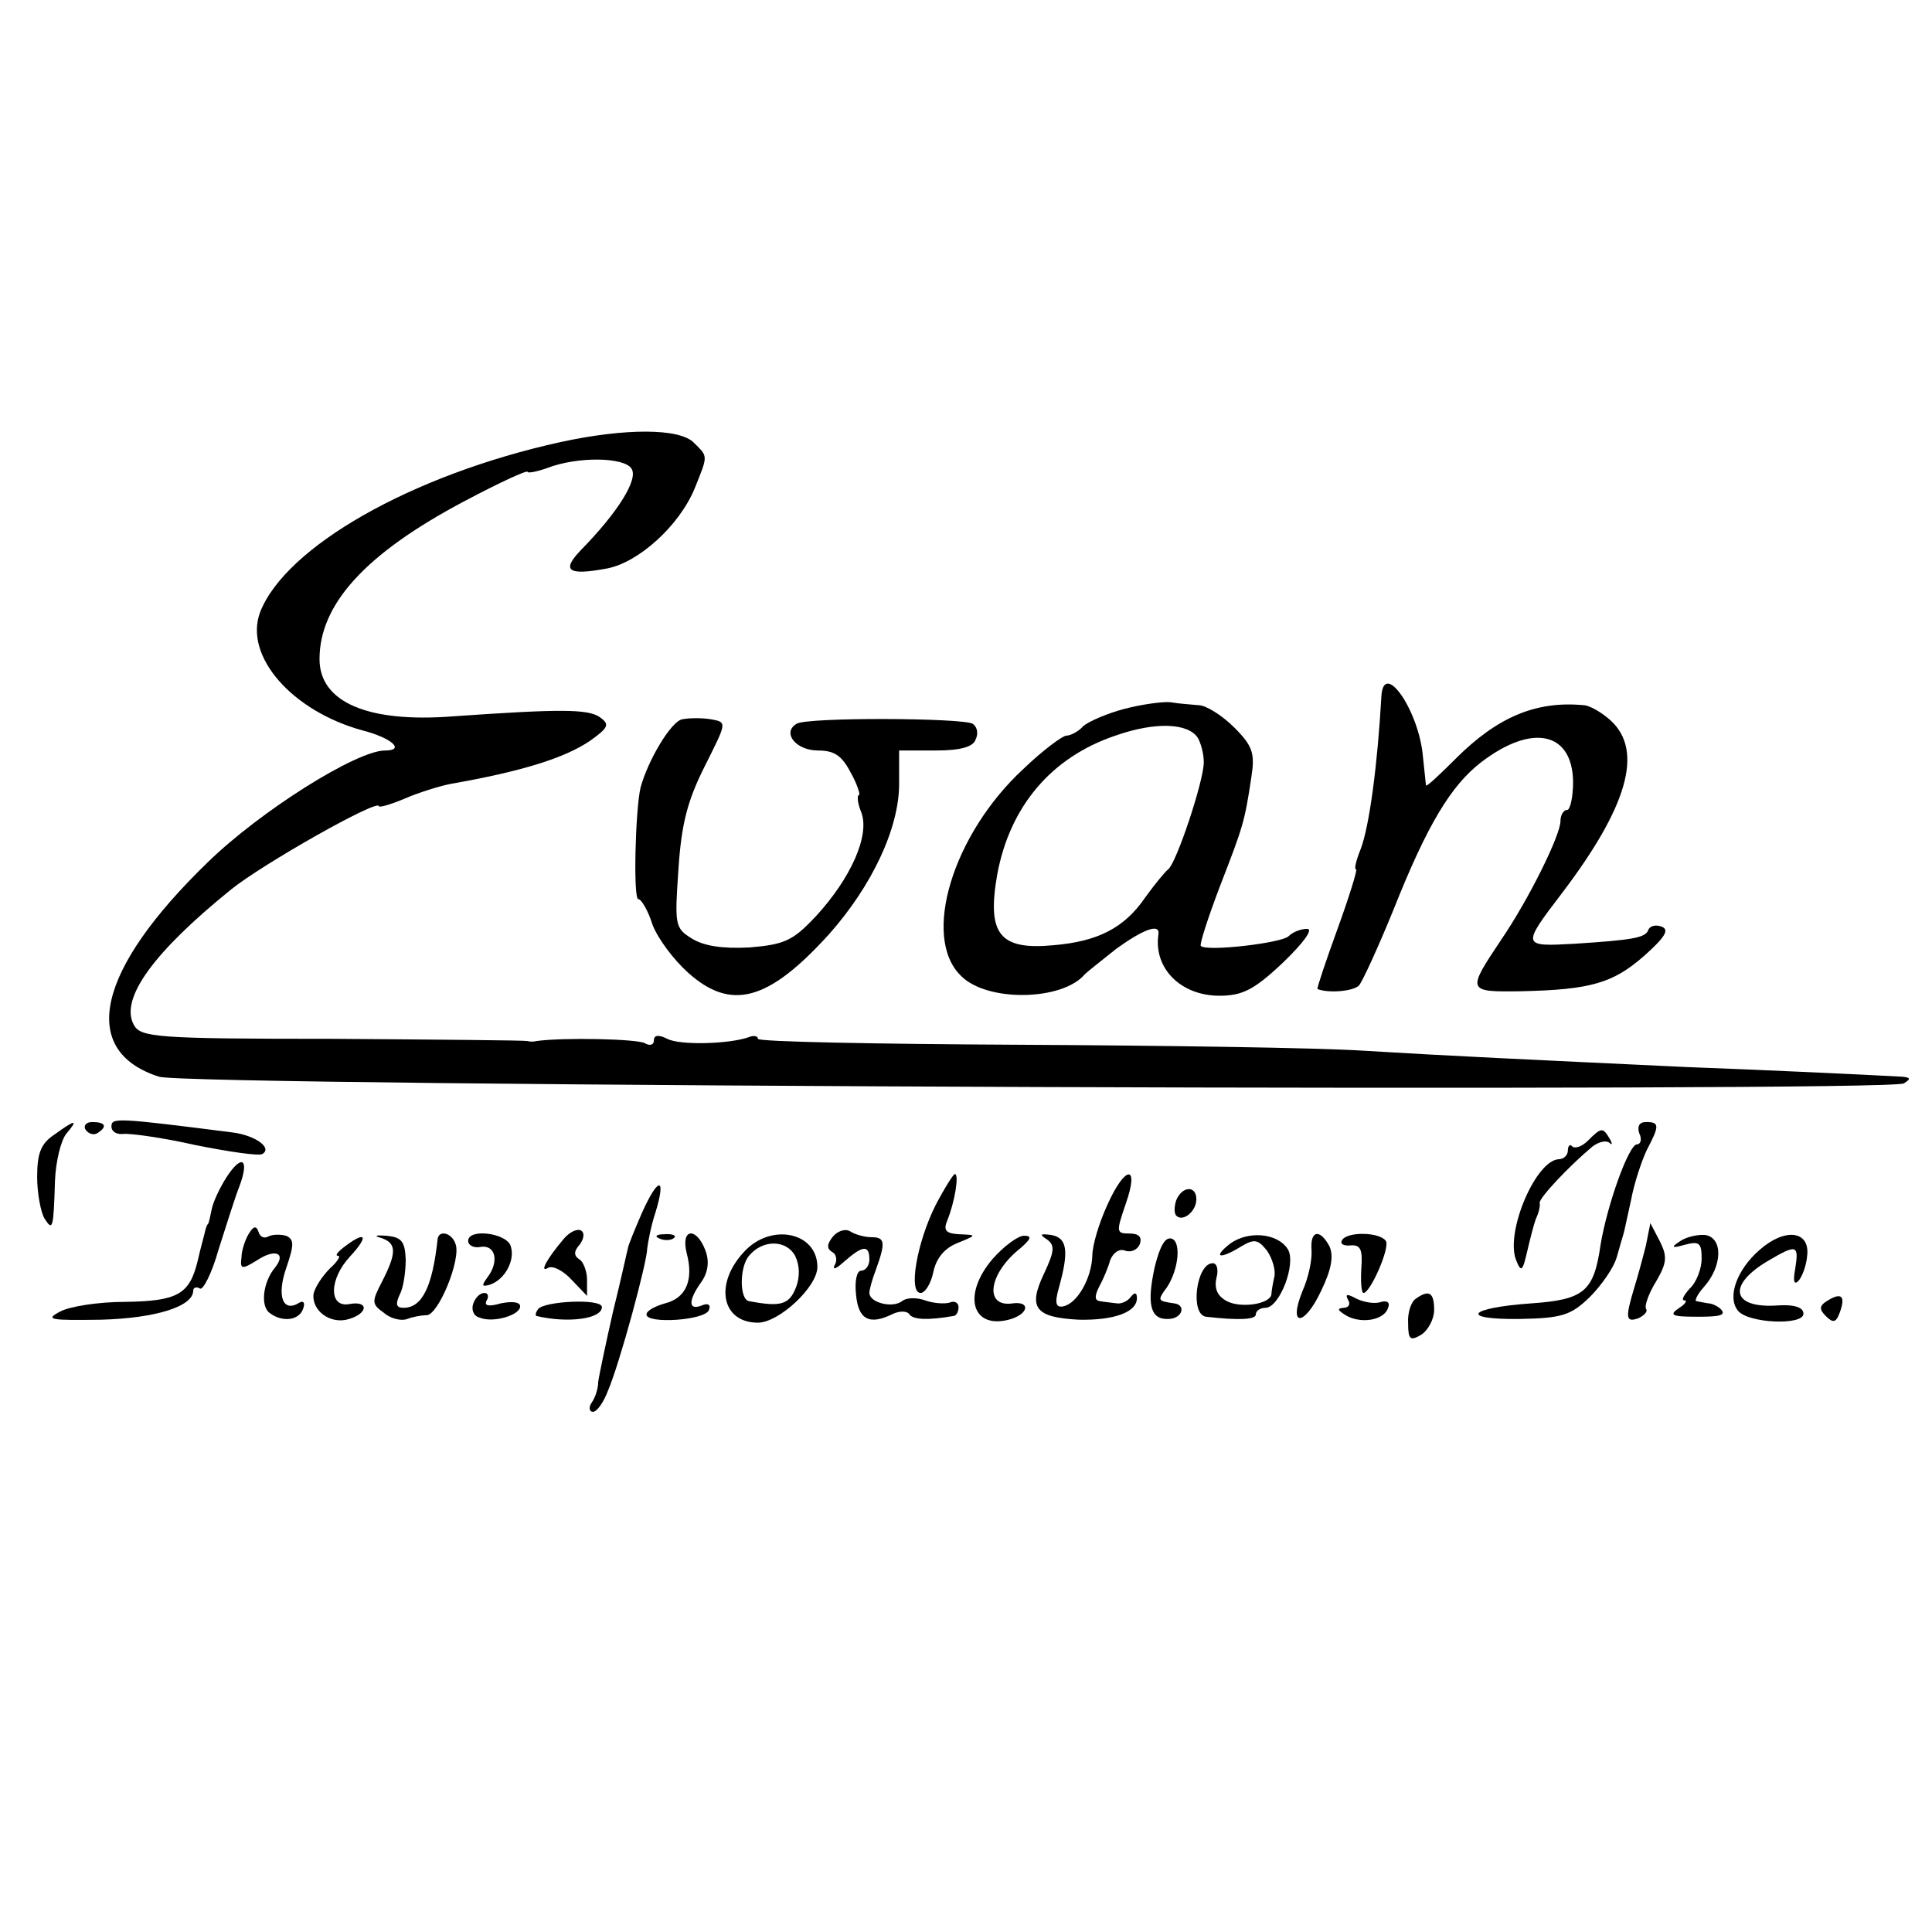 <?xml version="1.0" standalone="no"?>
<!DOCTYPE svg PUBLIC "-//W3C//DTD SVG 20010904//EN"
 "http://www.w3.org/TR/2001/REC-SVG-20010904/DTD/svg10.dtd">
<svg version="1.0" xmlns="http://www.w3.org/2000/svg"
 width="260pt" height="260pt" viewBox="0 0 260 260"
 preserveAspectRatio="xMidYMid meet">
<g transform="translate(0,260) scale(0.1,-0.1)"
fill="#000000" stroke="none">
<path d="M754 2005 c-200 -44 -370 -141 -404 -229 -22 -59 43 -133 138 -159
39 -10 58 -27 30 -27 -38 0 -167 -81 -238 -150 -150 -145 -175 -254 -66 -289
38 -13 2330 -21 2348 -9 10 6 9 8 -2 9 -54 3 -183 9 -290 13 -212 10 -321 15
-435 22 -60 4 -269 7 -462 8 -194 1 -353 4 -353 8 0 4 -6 5 -13 2 -26 -9 -92
-11 -109 -2 -12 6 -18 5 -18 -2 0 -6 -5 -8 -12 -4 -10 6 -111 8 -146 3 -4 -1
-9 -1 -12 0 -3 1 -121 2 -263 3 -238 0 -258 2 -267 19 -19 35 27 98 131 182
42 34 199 123 199 112 0 -2 15 2 34 10 18 8 47 17 62 20 97 17 154 35 188 58
25 18 27 22 13 32 -16 11 -54 11 -197 1 -115 -9 -180 19 -180 77 0 74 62 142
194 212 47 25 86 43 86 40 0 -2 12 0 26 5 41 16 105 15 114 -1 9 -14 -18 -58
-68 -109 -27 -28 -18 -35 35 -25 42 8 97 57 118 108 18 45 18 42 -1 61 -19 20
-93 20 -180 1z"/>
<path d="M1859 1663 c-5 -90 -16 -175 -28 -206 -6 -15 -9 -27 -6 -27 2 0 -9
-36 -25 -80 -16 -44 -28 -80 -27 -81 15 -6 49 -3 56 5 5 6 26 52 46 101 46
116 78 168 118 199 69 53 123 41 124 -26 0 -21 -4 -38 -8 -38 -5 0 -9 -7 -9
-15 0 -19 -43 -106 -80 -160 -46 -69 -46 -70 26 -69 95 2 125 11 167 48 28 25
34 35 23 39 -8 3 -16 1 -18 -5 -4 -10 -21 -13 -98 -18 -72 -4 -73 -4 -18 68
88 116 110 191 66 232 -12 11 -29 21 -37 21 -64 6 -116 -16 -172 -72 -21 -21
-39 -38 -40 -36 0 1 -2 18 -4 38 -5 62 -53 132 -56 82z"/>
<path d="M1513 1646 c-23 -6 -48 -17 -55 -23 -6 -7 -17 -13 -23 -13 -5 0 -32
-20 -58 -45 -95 -88 -137 -226 -84 -278 35 -36 137 -34 167 2 3 3 22 18 42 34
36 26 59 35 57 20 -7 -46 30 -83 82 -83 31 0 47 8 86 45 27 26 41 45 32 45 -8
0 -19 -4 -25 -10 -9 -9 -110 -21 -118 -13 -2 2 10 39 26 81 31 80 33 86 42
146 5 32 2 42 -23 67 -16 16 -38 30 -48 30 -10 1 -27 2 -38 4 -11 1 -39 -3
-62 -9z m99 -39 c4 -7 8 -21 8 -33 0 -25 -37 -136 -48 -144 -4 -3 -18 -20 -31
-38 -28 -41 -64 -59 -123 -64 -73 -7 -90 15 -76 95 17 92 73 158 159 187 54
19 98 17 111 -3z"/>
<path d="M918 1632 c-15 -3 -46 -55 -56 -92 -7 -30 -10 -150 -3 -150 4 0 13
-15 19 -34 7 -19 29 -48 48 -65 58 -52 108 -38 189 51 58 65 95 143 95 203 l0
45 49 0 c34 0 51 5 54 15 4 8 2 17 -4 21 -14 8 -223 9 -237 0 -20 -12 -1 -36
29 -36 22 0 32 -7 44 -30 9 -16 13 -30 11 -30 -3 0 -2 -11 3 -23 12 -31 -14
-89 -61 -140 -31 -33 -42 -38 -89 -42 -37 -2 -62 2 -78 12 -23 14 -23 19 -18
93 4 61 12 92 35 138 30 60 31 60 9 64 -12 2 -29 2 -39 0z"/>
<path d="M150 1084 c0 -7 7 -11 16 -10 9 1 53 -5 97 -15 45 -9 86 -15 90 -12
14 8 -9 25 -40 29 -157 20 -163 20 -163 8z"/>
<path d="M73 1073 c-18 -12 -23 -25 -23 -57 0 -22 5 -48 10 -56 11 -17 12 -14
14 51 1 26 8 54 15 63 17 20 13 20 -16 -1z"/>
<path d="M115 1080 c4 -6 11 -8 16 -5 14 9 11 15 -7 15 -8 0 -12 -5 -9 -10z"/>
<path d="M2206 1075 c4 -8 2 -15 -3 -15 -11 0 -40 -81 -49 -135 -9 -63 -22
-74 -93 -79 -86 -6 -98 -22 -16 -21 57 1 69 5 94 29 16 16 33 40 37 55 4 14 8
28 9 31 1 3 5 23 10 45 4 22 14 52 21 67 18 34 17 38 -1 38 -9 0 -12 -6 -9
-15z"/>
<path d="M2137 1065 c-8 -8 -17 -11 -21 -8 -3 4 -6 1 -6 -5 0 -7 -6 -12 -12
-12 -31 -1 -72 -97 -58 -135 7 -18 9 -16 15 10 4 17 9 37 12 45 4 8 6 18 5 21
-1 7 41 51 71 76 8 6 18 9 23 5 4 -4 4 -1 0 6 -9 15 -11 15 -29 -3z"/>
<path d="M305 1016 c-9 -14 -18 -33 -20 -43 -2 -10 -4 -19 -5 -20 -2 -2 -3 -6
-4 -10 -1 -5 -6 -22 -10 -40 -11 -45 -27 -54 -98 -55 -35 0 -74 -6 -87 -13
-21 -11 -14 -12 55 -11 74 2 124 18 124 39 0 4 4 6 9 3 4 -3 16 20 25 52 10
31 22 70 28 85 14 37 4 45 -17 13z"/>
<path d="M1259 978 c-25 -50 -37 -118 -20 -118 6 0 14 13 17 28 4 19 15 32 32
39 27 11 27 11 3 12 -18 1 -22 5 -16 19 10 25 16 62 10 62 -2 0 -14 -19 -26
-42z"/>
<path d="M1490 978 c-11 -24 -20 -54 -20 -68 -1 -30 -20 -64 -39 -68 -10 -2
-12 4 -6 25 14 50 11 67 -10 71 -15 2 -17 1 -6 -6 11 -8 10 -16 -4 -46 -22
-46 -12 -59 47 -62 47 -1 78 10 78 29 0 8 -3 8 -8 2 -4 -6 -13 -10 -19 -9 -7
1 -18 2 -23 3 -7 1 -7 7 -1 19 5 9 12 25 15 36 4 10 12 16 20 13 8 -3 17 1 20
9 3 9 -1 14 -14 14 -18 0 -18 2 -5 40 19 54 -1 52 -25 -2z"/>
<path d="M864 968 c-10 -23 -19 -45 -19 -48 -1 -3 -9 -41 -20 -85 -10 -44 -19
-87 -20 -95 0 -9 -4 -21 -9 -28 -4 -6 -3 -12 2 -12 5 0 14 12 20 28 16 37 53
174 53 192 1 8 5 30 11 48 15 49 4 49 -18 0z"/>
<path d="M1583 985 c-3 -9 -3 -18 0 -21 9 -9 27 6 27 22 0 19 -19 18 -27 -1z"/>
<path d="M335 940 c-5 -8 -10 -23 -10 -32 -2 -16 0 -17 21 -4 24 16 40 10 24
-10 -16 -19 -20 -52 -7 -61 17 -13 40 -10 45 6 3 8 0 11 -5 8 -22 -14 -31 8
-18 46 11 32 11 39 0 44 -8 2 -18 2 -24 -1 -5 -3 -11 -1 -13 6 -3 9 -7 8 -13
-2z"/>
<path d="M758 932 c-22 -26 -33 -46 -20 -38 6 3 20 -4 31 -16 l21 -22 0 22 c0
11 -5 24 -10 27 -8 5 -8 11 0 20 6 8 7 16 2 19 -5 3 -16 -2 -24 -12z"/>
<path d="M1121 936 c-8 -10 -9 -16 -1 -21 6 -3 7 -12 3 -18 -3 -7 3 -4 14 6
24 21 33 22 33 2 0 -8 -5 -15 -11 -15 -6 0 -9 -14 -7 -32 3 -34 18 -42 50 -26
9 4 19 4 22 -1 5 -7 25 -8 59 -2 4 0 7 6 7 12 0 6 -6 9 -12 6 -7 -2 -22 -1
-33 3 -11 4 -25 4 -31 -1 -13 -10 -44 -2 -44 11 0 5 4 19 9 32 13 36 12 43 -6
43 -10 0 -23 4 -29 8 -7 4 -17 0 -23 -7z"/>
<path d="M2215 924 c-4 -16 -11 -42 -16 -58 -12 -40 -11 -46 6 -40 8 4 13 9
10 13 -2 4 4 21 14 37 14 24 15 33 5 53 l-13 25 -6 -30z"/>
<path d="M466 924 c-11 -8 -16 -14 -11 -14 4 0 -1 -8 -11 -17 -10 -10 -20 -25
-22 -34 -3 -23 23 -42 48 -34 26 8 26 25 0 20 -28 -5 -27 34 1 64 25 27 22 35
-5 15z"/>
<path d="M513 934 c21 -7 21 -20 1 -59 -14 -27 -14 -30 3 -42 9 -8 24 -11 31
-8 8 3 19 5 26 5 16 0 47 76 39 96 -5 15 -22 19 -24 7 -7 -65 -21 -93 -46 -93
-10 0 -11 5 -5 18 5 9 8 31 8 47 -1 25 -6 30 -26 32 -14 1 -18 0 -7 -3z"/>
<path d="M630 930 c0 -6 8 -10 17 -8 20 3 25 -20 9 -41 -8 -11 -8 -13 3 -10
21 7 35 34 28 53 -7 17 -57 23 -57 6z"/>
<path d="M888 933 c7 -3 16 -2 19 1 4 3 -2 6 -13 5 -11 0 -14 -3 -6 -6z"/>
<path d="M924 914 c10 -37 -1 -61 -29 -68 -14 -4 -25 -10 -25 -15 0 -13 79 -8
84 6 3 7 -1 10 -10 6 -18 -7 -18 7 0 32 9 13 11 28 5 43 -12 31 -33 29 -25 -4z"/>
<path d="M1001 915 c-40 -43 -30 -95 19 -95 28 0 80 48 80 75 0 47 -63 60 -99
20z m69 -5 c6 -12 7 -28 1 -43 -9 -23 -21 -26 -63 -18 -13 2 -13 46 0 61 18
22 50 22 62 0z"/>
<path d="M1336 906 c-42 -49 -28 -97 25 -81 24 8 25 24 2 21 -39 -6 -33 40 10
74 15 13 16 17 5 17 -8 0 -27 -14 -42 -31z"/>
<path d="M1554 895 c-11 -50 -6 -71 18 -70 19 0 25 19 8 21 -21 3 -22 4 -13
17 18 22 24 65 10 70 -9 3 -16 -10 -23 -38z"/>
<path d="M1655 926 c-24 -19 -13 -21 16 -3 17 10 22 9 34 -6 7 -10 12 -26 10
-35 -2 -9 -4 -20 -4 -24 -2 -13 -41 -19 -60 -9 -13 7 -17 17 -14 31 3 11 1 20
-5 20 -22 0 -31 -69 -9 -72 43 -5 67 -4 67 3 0 5 6 9 13 9 19 0 42 60 30 79
-14 22 -54 25 -78 7z"/>
<path d="M1765 918 c1 -13 -4 -37 -12 -55 -20 -49 2 -49 25 0 14 29 17 47 11
60 -13 24 -26 21 -24 -5z"/>
<path d="M1806 931 c-3 -5 2 -8 12 -7 13 1 16 -6 14 -31 -1 -18 0 -33 3 -33 9
0 36 61 30 70 -8 12 -52 13 -59 1z"/>
<path d="M2260 929 c-12 -8 -10 -9 8 -4 19 5 22 2 22 -19 0 -13 -7 -32 -16
-40 -8 -9 -12 -16 -7 -16 4 0 1 -5 -7 -10 -15 -10 -10 -12 25 -12 30 0 38 2
31 10 -4 4 -12 8 -17 8 -5 1 -12 2 -16 3 -3 0 1 9 10 19 25 28 26 66 2 70 -11
1 -27 -3 -35 -9z"/>
<path d="M2368 918 c-31 -27 -44 -64 -29 -82 14 -17 88 -20 88 -4 0 9 -13 13
-38 11 -59 -3 -64 28 -10 60 39 23 42 22 37 -10 -3 -16 -2 -23 4 -17 5 5 11
21 12 34 4 34 -30 38 -64 8z"/>
<path d="M637 846 c-3 -8 0 -17 8 -19 18 -8 55 3 55 15 0 6 -11 7 -26 4 -17
-5 -23 -3 -19 4 3 5 2 10 -3 10 -6 0 -12 -6 -15 -14z"/>
<path d="M1814 851 c4 -6 1 -11 -6 -11 -9 -1 -8 -3 3 -10 20 -12 52 -7 57 10
3 7 -1 10 -9 8 -8 -3 -22 -1 -33 4 -13 7 -16 7 -12 -1z"/>
<path d="M1905 852 c-6 -4 -11 -19 -10 -33 0 -22 3 -24 18 -15 9 6 17 21 17
33 0 24 -7 28 -25 15z"/>
<path d="M2460 850 c-12 -7 -12 -12 -3 -21 10 -10 14 -9 19 5 8 22 2 27 -16
16z"/>
<path d="M724 838 c-3 -4 -4 -8 -2 -9 42 -10 88 -4 88 12 0 12 -79 8 -86 -3z"/>
</g>
</svg>
